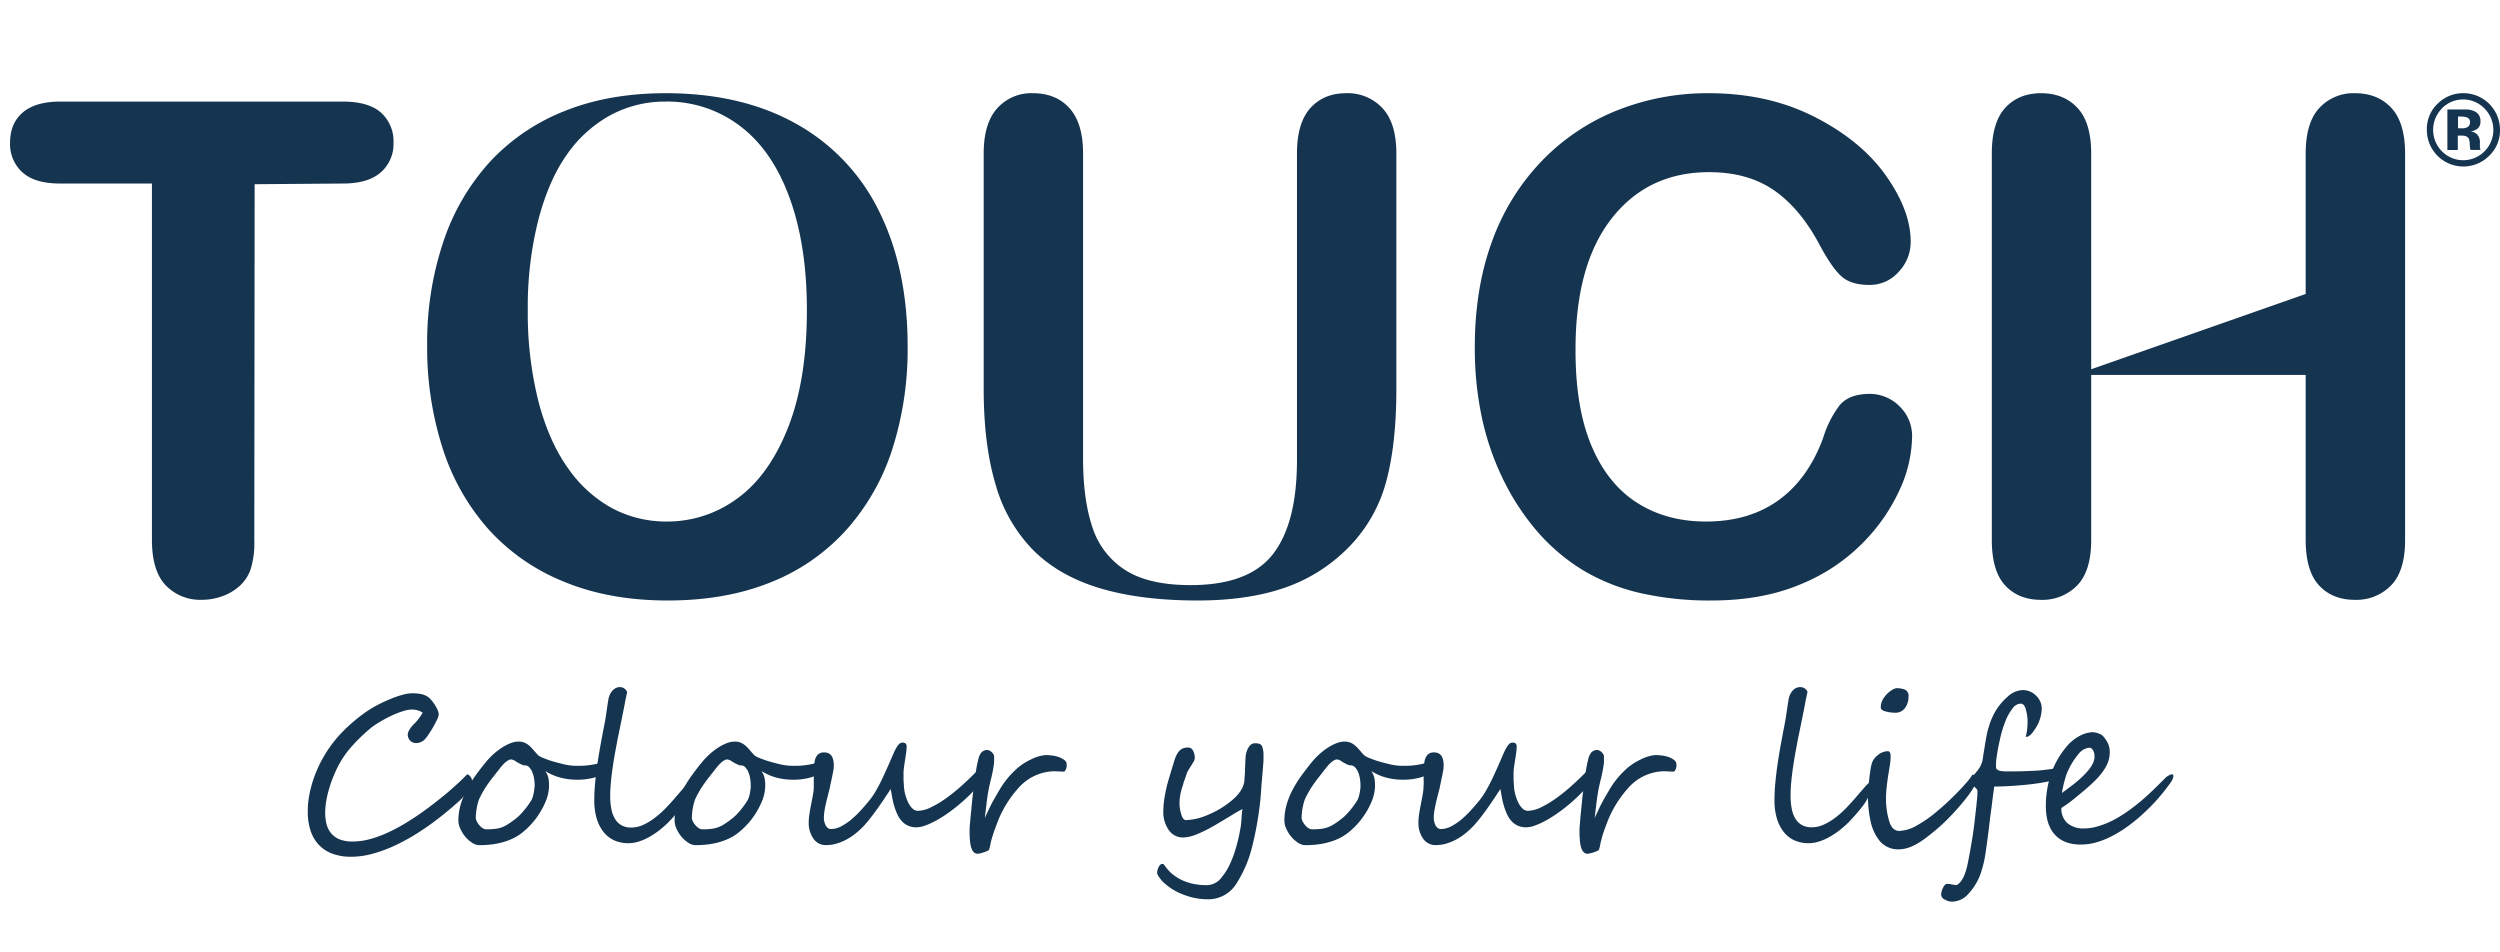 <svg id="outline" xmlns="http://www.w3.org/2000/svg" viewBox="0 0 809.25 308.28"><defs><style>.cls-1{fill:#143450}</style></defs><path class="cls-1" d="M152.81 252.83c0 1.38-.95 3.09-2.84 5.11-.47.52-1 1.09-1.72 1.71s-1.4 1.25-2.16 1.89l-2.29 1.89c-.77.62-1.49 1.19-2.15 1.7q-3.21 2.47-6.72 4.68a65.83 65.83 0 01-7.09 3.88 45.1 45.1 0 01-7.13 2.64 26.46 26.46 0 01-6.87 1 17.42 17.42 0 01-6.29-1 11.59 11.59 0 01-4.42-2.94 12.21 12.21 0 01-2.63-4.6 19.4 19.4 0 01-.87-6 28.61 28.61 0 01.62-6.11 39.68 39.68 0 011.82-6.12 40.78 40.78 0 012.81-5.8 39.64 39.64 0 013.58-5.16c.78-1 1.66-1.93 2.64-2.93s2-1.95 3.09-2.89 2.18-1.81 3.29-2.62 2.21-1.53 3.28-2.16c.69-.4 1.57-.87 2.64-1.4s2.19-1 3.37-1.5a33.78 33.78 0 013.51-1.19 11.61 11.61 0 013-.49 14.83 14.83 0 013.26.29 6.08 6.08 0 012.15 1 6.92 6.92 0 011 1 14.57 14.57 0 011.11 1.5 13.74 13.74 0 01.87 1.64 3.76 3.76 0 01.35 1.39 4.46 4.46 0 01-.54 1.7 35.766 35.766 0 01-2.64 4.63 13.69 13.69 0 01-1.07 1.46 4 4 0 01-2.94 1.5 2.68 2.68 0 01-2.09-.82 2.91 2.91 0 01-.75-2.05 3.44 3.44 0 01.5-1.36 10 10 0 011.67-2.09A13.89 13.89 0 00136 232c.44-.66.71-1.1.82-1.32a5.34 5.34 0 00-1.63-.74 6.79 6.79 0 00-1.81-.27 10.32 10.32 0 00-3 .56 27.15 27.15 0 00-3.63 1.42 40.17 40.17 0 00-3.61 1.92 26.82 26.82 0 00-3 2 57.48 57.48 0 00-6.35 6.12 31 31 0 00-4.81 7.25c-.51 1.09-1 2.23-1.46 3.43s-.85 2.4-1.18 3.62a32.84 32.84 0 00-.79 3.66 22.64 22.64 0 00-.28 3.49 14.33 14.33 0 00.45 3.68 7.44 7.44 0 001.49 2.94 7 7 0 002.72 1.94 10.83 10.83 0 004.16.7 21.58 21.58 0 005.48-.73 35 35 0 005.6-2 56 56 0 005.53-2.87c1.83-1.09 3.58-2.22 5.27-3.4s3.28-2.36 4.79-3.54 2.9-2.3 4.15-3.34c.51-.43 1-.89 1.62-1.41l1.69-1.53 1.62-1.54c.52-.51 1-1 1.39-1.41a2.41 2.41 0 011.58 2.2z"/><path class="cls-1" d="M198.06 246.38a2.84 2.84 0 01-.25 1.15 5.46 5.46 0 01-.65 1.14 9.68 9.68 0 01-.88 1 5.62 5.62 0 01-1 .78 11.59 11.59 0 01-3.33 1.35 20.6 20.6 0 01-5.33.59 21 21 0 01-5.11-.65 17.18 17.18 0 01-5-2.16 6.48 6.48 0 011 2.24 13.34 13.34 0 01.22 2.54 13.81 13.81 0 01-1.34 5.62 25.23 25.23 0 01-7.75 9.86 16.15 16.15 0 01-2.86 1.68 19.72 19.72 0 01-3.26 1.17 23.82 23.82 0 01-3.54.67 30.66 30.66 0 01-3.71.22 4.46 4.46 0 01-2.54-.84 9.87 9.87 0 01-2.21-2 10.85 10.85 0 01-1.55-2.58 6.39 6.39 0 01-.59-2.47 18.61 18.61 0 01.72-5.2 25.22 25.22 0 011.94-4.81 37.08 37.08 0 012.82-4.55q1.6-2.22 3.41-4.43a23.34 23.34 0 012.29-2.42 22.14 22.14 0 012.69-2.12 15.68 15.68 0 012.84-1.52 7.28 7.28 0 012.74-.59 5 5 0 011.84.3 5.6 5.6 0 011.46.86 11.26 11.26 0 011.4 1.38c.48.56 1 1.18 1.65 1.87a6.37 6.37 0 001.66.89 29 29 0 003.21 1.14c1.23.36 2.53.69 3.89 1a18.5 18.5 0 003.71.41c1.11 0 2.14 0 3.07-.11a23.6 23.6 0 002.73-.39 18 18 0 002.62-.73c.87-.31 1.81-.69 2.81-1.14a3.4 3.4 0 01.18.85zm-25 8a12.67 12.67 0 00-.14-2.12 9.57 9.57 0 00-.58-2.24 5 5 0 00-1.1-1.72 2 2 0 00-1.69-.54 13 13 0 01-2.54-1.27 3.23 3.23 0 00-1.54-.66 1.81 1.81 0 00-.87.25 5.24 5.24 0 00-1 .68 12.25 12.25 0 00-1 1c-.34.39-.68.8-1 1.22-.67.87-1.28 1.66-1.85 2.37s-1.11 1.42-1.61 2.13-1 1.43-1.45 2.2a29.11 29.11 0 00-1.4 2.59 8.4 8.4 0 00-.54 1.44c-.16.56-.29 1.13-.4 1.72s-.2 1.18-.25 1.77a15.63 15.63 0 00-.08 1.59 2.49 2.49 0 00.3 1.05 6.2 6.2 0 00.78 1.21 4.87 4.87 0 001.1 1 2.24 2.24 0 001.23.4 23.9 23.9 0 002.9-.15 10 10 0 002.23-.53 11.14 11.14 0 002-1.06c.69-.44 1.49-1 2.41-1.73a13.86 13.86 0 001.32-1.17c.43-.45.86-.92 1.28-1.42s.83-1 1.21-1.54.73-1 1.07-1.56a5 5 0 00.57-1.23 13.11 13.11 0 00.36-1.47c.09-.49.15-.94.19-1.34s.13-.67.13-.85z"/><path class="cls-1" d="M224.1 254.13q0 1.58-1.9 4.92c-.25.42-.59.93-1 1.52s-.92 1.2-1.46 1.84-1.09 1.28-1.67 1.93-1.15 1.27-1.7 1.83a34 34 0 01-2.79 2.47 26.58 26.58 0 01-3.21 2.17 18.57 18.57 0 01-3.48 1.56 11.34 11.34 0 01-7.84-.25 9.3 9.3 0 01-3.49-2.58 12.67 12.67 0 01-2.34-4.36 20.07 20.07 0 01-.85-6.2c0-1.63.08-3.32.23-5.1s.36-3.54.6-5.33.52-3.55.82-5.3.61-3.43.92-5.06c.2-1.11.38-2 .52-2.74s.27-1.37.39-2 .21-1.21.3-1.82.2-1.38.33-2.29c.09-.63.17-1.18.25-1.66s.14-.87.18-1.18a6.23 6.23 0 01.46-1.54 4.73 4.73 0 01.8-1.3 3.77 3.77 0 011.12-.91 3 3 0 011.4-.33A2.51 2.51 0 01203 224c-.13.69-.27 1.36-.41 2s-.28 1.31-.39 2q-.83 4.22-1.37 6.82c-.35 1.74-.61 3-.77 3.68-.26 1.4-.55 2.92-.85 4.54s-.58 3.29-.83 5-.47 3.37-.62 5-.24 3.18-.24 4.61a22.29 22.29 0 00.37 4.19 9.7 9.7 0 001.19 3.23 5.78 5.78 0 002.1 2.07 6.22 6.22 0 003.13.74 9.41 9.41 0 003.94-.89 19.48 19.48 0 003.75-2.29 32.21 32.21 0 003.39-3c1.07-1.1 2.05-2.17 2.94-3.19.71-.85 1.34-1.58 1.87-2.19s1-1.13 1.34-1.55.62-.68 1-1a1.5 1.5 0 011-.53c.38-.07.56.25.56.89z"/><path class="cls-1" d="M268 246.38a2.84 2.84 0 01-.25 1.15 6.53 6.53 0 01-.65 1.14 9.77 9.77 0 01-.89 1 5.23 5.23 0 01-1 .78 11.71 11.71 0 01-3.33 1.35 20.65 20.65 0 01-5.33.59 21.08 21.08 0 01-5.12-.65 17.25 17.25 0 01-4.94-2.16 6.44 6.44 0 011 2.24 12.57 12.57 0 01.22 2.54 13.65 13.65 0 01-1.34 5.62 25 25 0 01-7.75 9.86 15.8 15.8 0 01-2.86 1.68 19.39 19.39 0 01-3.26 1.17 23.34 23.34 0 01-3.54.67 30.42 30.42 0 01-3.71.22 4.46 4.46 0 01-2.54-.84 10.09 10.09 0 01-2.21-2 11.19 11.19 0 01-1.55-2.58 6.36 6.36 0 01-.58-2.47 18.61 18.61 0 01.71-5.2 25.89 25.89 0 011.94-4.81 38.44 38.44 0 012.83-4.55c1.07-1.48 2.2-3 3.41-4.43a22.32 22.32 0 012.29-2.42 20.7 20.7 0 012.69-2.12 15.36 15.36 0 012.84-1.52 7.28 7.28 0 012.74-.59 5.11 5.11 0 011.84.3 5.55 5.55 0 011.45.86 10.61 10.61 0 011.4 1.38c.48.56 1 1.18 1.66 1.87a6.24 6.24 0 001.65.89 29.81 29.81 0 003.21 1.14c1.24.36 2.54.69 3.9 1a18.35 18.35 0 003.71.41c1.11 0 2.13 0 3.07-.11a23.43 23.43 0 002.72-.39 18.08 18.08 0 002.63-.73c.87-.31 1.8-.69 2.81-1.14a3.9 3.9 0 01.13.85zm-25 8a12.57 12.57 0 00-.13-2.12 9.58 9.58 0 00-.59-2.24 4.81 4.81 0 00-1.1-1.72 2 2 0 00-1.69-.54 13.32 13.32 0 01-2.54-1.27 3.23 3.23 0 00-1.54-.66 1.81 1.81 0 00-.86.25 4.65 4.65 0 00-1 .68 9.81 9.81 0 00-1 1c-.35.39-.69.8-1 1.22q-1 1.3-1.86 2.37c-.57.72-1.1 1.42-1.6 2.13s-1 1.43-1.46 2.2-.93 1.63-1.4 2.59a7.67 7.67 0 00-.53 1.44c-.16.56-.29 1.13-.41 1.72s-.19 1.18-.25 1.77-.08 1.12-.08 1.59a2.49 2.49 0 00.3 1.05 5.83 5.83 0 00.79 1.21 4.87 4.87 0 001.1 1 2.21 2.21 0 001.22.4 24 24 0 002.91-.15 10 10 0 002.22-.53 10.9 10.9 0 002.06-1.06c.69-.44 1.49-1 2.4-1.73a11.78 11.78 0 001.32-1.17c.44-.45.87-.92 1.29-1.42s.82-1 1.2-1.54.74-1 1.07-1.56a5 5 0 00.57-1.23 11.3 11.3 0 00.37-1.47 12.8 12.8 0 00.18-1.34c.04-.38.09-.67.09-.85z"/><path class="cls-1" d="M319.93 247.35a8.12 8.12 0 01-.64 2.89 11.78 11.78 0 01-1.74 3 39.28 39.28 0 01-3.16 3.57q-1.75 1.77-3.66 3.39t-3.87 3a40.38 40.38 0 01-3.83 2.41 24.41 24.41 0 01-3.49 1.6 8.78 8.78 0 01-2.88.59 6.47 6.47 0 01-2.74-.54 6.24 6.24 0 01-2-1.45 8 8 0 01-1.42-2.16 20.58 20.58 0 01-1-2.6 26 26 0 01-.68-2.83c-.18-1-.35-1.91-.5-2.82l-1.89 2.86c-.7 1.05-1.44 2.13-2.21 3.22s-1.55 2.15-2.34 3.16-1.53 1.9-2.22 2.66a27.82 27.82 0 01-2.56 2.37 18.75 18.75 0 01-2.94 2 17 17 0 01-3.26 1.37 12.12 12.12 0 01-3.51.52 4.76 4.76 0 01-4.14-2.18 8.71 8.71 0 01-1.47-5 18.24 18.24 0 01.22-2.79c.14-1 .31-1.93.5-2.89s.37-1.9.55-2.83a24.22 24.22 0 00.37-2.62v-6.1c0-.44.05-.91.1-1.35s.11-.92.2-1.41a4.1 4.1 0 01.9-2 2.71 2.71 0 012.21-.83q3.07 0 3.07 4.24a9.76 9.76 0 01-.15 1.62c-.1.59-.22 1.2-.35 1.84s-.27 1.28-.42 1.94-.27 1.3-.38 1.92c-.23.87-.45 1.74-.67 2.61s-.43 1.71-.62 2.54-.34 1.62-.45 2.39a15.06 15.06 0 00-.17 2.12 5.35 5.35 0 00.14 1.12 4.76 4.76 0 00.4 1.17 2.61 2.61 0 00.72.92 1.64 1.64 0 001 .37 7.36 7.36 0 003.57-1 18.92 18.92 0 003.46-2.44 33.81 33.81 0 003.11-3.11c1-1.1 1.82-2.11 2.56-3a26.56 26.56 0 002.12-3.25c.7-1.24 1.37-2.54 2-3.89s1.24-2.69 1.82-4 1.1-2.54 1.57-3.61c1.05-2.45 2-3.67 2.81-3.67a1.81 1.81 0 011.2.28 1.6 1.6 0 01.3 1.15 14.61 14.61 0 01-.15 1.81c-.1.76-.22 1.55-.35 2.37s-.25 1.62-.35 2.38a14.22 14.22 0 00-.15 1.77v1.38c0 .54 0 1.11.05 1.69s.06 1.15.11 1.72a13.92 13.92 0 00.69 3.18 11.91 11.91 0 00.85 2 6.35 6.35 0 001.25 1.65 2.42 2.42 0 001.71.69 9.87 9.87 0 004.09-1.07 32.54 32.54 0 004.7-2.76 55.24 55.24 0 004.78-3.78q2.37-2.08 4.41-4.13l1.62-1.6c.55-.53 1.05-1 1.5-1.34a5.25 5.25 0 011.11-.7q.59-.16.59.27z"/><path class="cls-1" d="M345.29 247.42v.58a3 3 0 01-.17.77 3.37 3.37 0 01-.32.69.54.54 0 01-.48.3h-.67l-1-.05-1-.05h-.67a15.87 15.87 0 00-10.63 4.68 36.07 36.07 0 00-7.22 11.16c-.38 1-.75 2-1.12 3s-.71 2.1-1.05 3.24a13 13 0 00-.38 1.66 10 10 0 01-.39 1.52c0 .18-.23.35-.57.52a9.31 9.31 0 01-1.12.45c-.41.13-.8.24-1.18.33a4.05 4.05 0 01-.77.13q-2.31.13-2.61-4.78c-.06-.89-.09-1.69-.08-2.42s0-1.42.08-2.1.11-1.4.19-2.14.16-1.59.25-2.53c.11-1.15.24-2.49.4-4s.33-3 .53-4.58.41-3 .64-4.39a33 33 0 01.7-3.46 5.44 5.44 0 011-2.34 2.58 2.58 0 011.92-.84 1.76 1.76 0 01.72.19 2.57 2.57 0 01.7.48 3.6 3.6 0 01.54.64 1.64 1.64 0 01.25.6 16.28 16.28 0 010 1.82c0 .66-.12 1.34-.23 2s-.25 1.41-.4 2.12-.31 1.39-.47 2c-.31 1.27-.55 2.36-.72 3.26s-.3 1.78-.42 2.62-.22 1.76-.33 2.73-.26 2.16-.43 3.59c.37-.85.7-1.57 1-2.17l.75-1.59c.23-.46.43-.86.62-1.22s.4-.73.62-1.12l.74-1.29c.26-.46.6-1 1-1.7a28.33 28.33 0 015-6.33 18.76 18.76 0 015.15-3.53 13.2 13.2 0 014.61-1.44 14.35 14.35 0 012.07.1 11.56 11.56 0 012.31.5 7 7 0 011.89 1 1.73 1.73 0 01.75 1.39zm63.71-2.88v1.32c0 .5-.06 1.08-.11 1.72s-.09 1.27-.15 1.94-.11 1.36-.18 2.07-.12 1.35-.17 1.89-.08 1-.1 1.39a93 93 0 01-1 9.41q-.74 4.83-1.83 9.21a39.83 39.83 0 01-5.15 12.4 10.7 10.7 0 01-9.43 5.21 21.59 21.59 0 01-7.95-1.57 19 19 0 01-6.72-4.31c-1.09-1.3-1.64-2.19-1.64-2.68a4.64 4.64 0 01.5-1.9c.36-.69.76-1 1.21-1a.78.78 0 01.63.4 15.49 15.49 0 002.17 2.54q4.46 3.94 11.57 3.95a6.12 6.12 0 004.91-2.68 18.07 18.07 0 001.89-2.8 25.77 25.77 0 001.45-3.15c.43-1.09.81-2.2 1.14-3.34s.64-2.29.9-3.47.4-2 .52-2.61.2-1.08.22-1.3c.11-.94.19-1.84.23-2.71s.14-1.73.27-2.57c-.62.28-1.91 1-3.84 2.2l-3.11 1.87c-.94.56-1.77 1.05-2.51 1.47a41.25 41.25 0 01-5 2.48 12.64 12.64 0 01-4.61 1.17 5.53 5.53 0 01-4.85-2.51 10.08 10.08 0 01-1.7-5.78 30.1 30.1 0 01.5-5.22c.18-1 .36-1.85.55-2.69s.4-1.62.62-2.35l.78-2.64c.3-1 .67-2.21 1.09-3.55a12.65 12.65 0 01.74-1.92 5.63 5.63 0 01.91-1.37 3.33 3.33 0 011.22-.82 4.79 4.79 0 011.71-.27 1.72 1.72 0 011.54 1.11 4.67 4.67 0 01.53 2.14 2.43 2.43 0 01-.3 1.2c-.11.18-.27.43-.47.77s-.45.75-.77 1.24-.55.89-.73 1.22a3.64 3.64 0 00-.34.75c-.17.53-.33 1-.46 1.4s-.26.74-.37 1-.19.59-.3 1-.25.79-.4 1.28a19.21 19.21 0 00-.62 2.63 16.79 16.79 0 00-.18 2.52 12.16 12.16 0 00.53 3.24c.38 1.32.89 2 1.54 2a19.44 19.44 0 007.12-1.7 30 30 0 007.55-4.51q3.38-2.77 4.08-5.58a5.87 5.87 0 00.2-1.21c0-.53.08-1.13.12-1.79s.06-1.34.08-2 .05-1.4.08-2.06.07-1.24.12-1.77a5 5 0 01.2-1.18c.58-2 1.52-3.08 2.81-3.08s2 .31 2.27.94a8 8 0 01.49 3.01zm56.38 1.84a2.84 2.84 0 01-.25 1.15 5.46 5.46 0 01-.65 1.14 9.68 9.68 0 01-.88 1 5.62 5.62 0 01-1 .78 11.59 11.59 0 01-3.33 1.35 20.6 20.6 0 01-5.33.59 20.94 20.94 0 01-5.11-.65 17.18 17.18 0 01-4.95-2.16 6.67 6.67 0 011 2.24 13.34 13.34 0 01.22 2.54 13.81 13.81 0 01-1.34 5.62 24.52 24.52 0 01-3.38 5.58 24.13 24.13 0 01-4.38 4.28 15.71 15.71 0 01-2.85 1.68 20 20 0 01-3.26 1.17 23.71 23.71 0 01-3.55.67 30.42 30.42 0 01-3.71.22 4.5 4.5 0 01-2.54-.84 9.82 9.82 0 01-2.2-2 10.9 10.9 0 01-1.56-2.58 6.36 6.36 0 01-.58-2.47 18.61 18.61 0 01.72-5.2 25.22 25.22 0 011.94-4.81 37.08 37.08 0 012.82-4.55q1.61-2.22 3.41-4.43a23.34 23.34 0 012.29-2.42 21.4 21.4 0 012.69-2.12 15.68 15.68 0 012.84-1.52 7.28 7.28 0 012.74-.59 5.07 5.07 0 011.84.3 5.39 5.39 0 011.45.86 10.64 10.64 0 011.41 1.38c.48.56 1 1.18 1.65 1.87a6.19 6.19 0 001.66.89 29 29 0 003.21 1.14c1.23.36 2.53.69 3.89 1a18.43 18.43 0 003.71.41c1.11 0 2.14 0 3.07-.11a23.6 23.6 0 002.73-.39 18 18 0 002.62-.73c.87-.31 1.81-.69 2.81-1.14a3.4 3.4 0 01.13.85zm-25 8a12.67 12.67 0 00-.14-2.12 9.57 9.57 0 00-.58-2.24 4.83 4.83 0 00-1.11-1.72 1.93 1.93 0 00-1.68-.54 12.74 12.74 0 01-2.54-1.27 3.23 3.23 0 00-1.54-.66 1.81 1.81 0 00-.87.25 4.93 4.93 0 00-1 .68 12.25 12.25 0 00-1 1c-.34.39-.68.8-1 1.22-.67.87-1.29 1.66-1.85 2.37s-1.11 1.42-1.61 2.13-1 1.43-1.45 2.2-.94 1.63-1.41 2.59a8.44 8.44 0 00-.53 1.44c-.16.56-.29 1.13-.4 1.72s-.2 1.18-.25 1.77a15.87 15.87 0 00-.09 1.59 2.53 2.53 0 00.31 1.05 6.2 6.2 0 00.78 1.21 4.87 4.87 0 001.1 1 2.23 2.23 0 001.22.4 24 24 0 002.91-.15 10 10 0 002.22-.53 10.9 10.9 0 002.06-1.06c.69-.44 1.49-1 2.41-1.73a13.86 13.86 0 001.32-1.17c.43-.45.86-.92 1.28-1.42s.83-1 1.21-1.54.73-1 1.07-1.56a4.69 4.69 0 00.56-1.23 11.3 11.3 0 00.37-1.47c.09-.49.15-.94.19-1.34s.08-.67.08-.85z"/><path class="cls-1" d="M517.29 247.35a7.91 7.91 0 01-.64 2.89 12 12 0 01-1.73 3 40.87 40.87 0 01-3.16 3.57q-1.75 1.77-3.66 3.39a48.75 48.75 0 01-3.88 3 39.15 39.15 0 01-3.83 2.41 23.92 23.92 0 01-3.49 1.6 8.73 8.73 0 01-2.87.59 6.47 6.47 0 01-2.74-.54 6.28 6.28 0 01-2-1.45 8.26 8.26 0 01-1.42-2.16 20.56 20.56 0 01-1-2.6 26 26 0 01-.69-2.83c-.18-1-.34-1.91-.5-2.82l-1.89 2.86c-.7 1.05-1.43 2.13-2.2 3.22s-1.55 2.15-2.34 3.16-1.54 1.9-2.23 2.66a29 29 0 01-2.55 2.37 19.73 19.73 0 01-2.94 2 17.58 17.58 0 01-3.26 1.37 12.23 12.23 0 01-3.51.52 4.79 4.79 0 01-4.15-2.18 8.71 8.71 0 01-1.47-5 19.6 19.6 0 01.22-2.79c.14-1 .31-1.93.5-2.89s.37-1.9.55-2.83a24.22 24.22 0 00.37-2.62c0-.33 0-.75.05-1.25s0-1.09 0-1.76v-3.09c0-.46.06-.91.1-1.35s.11-.92.2-1.41a4.29 4.29 0 01.9-2 2.73 2.73 0 012.21-.83q3.08 0 3.07 4.24a8.79 8.79 0 01-.15 1.62c-.1.59-.21 1.2-.35 1.84s-.27 1.28-.41 1.94-.28 1.3-.39 1.92l-.67 2.61c-.22.87-.43 1.71-.61 2.54s-.34 1.62-.46 2.39a15 15 0 00-.16 2.12 5.28 5.28 0 00.13 1.12 5.21 5.21 0 00.4 1.17 2.73 2.73 0 00.72.92 1.64 1.64 0 001.05.37 7.4 7.4 0 003.58-1 19.27 19.27 0 003.46-2.44 35.11 35.11 0 003.11-3.11c1-1.1 1.82-2.11 2.55-3a26.56 26.56 0 002.13-3.25c.7-1.24 1.37-2.54 2-3.89s1.24-2.69 1.82-4 1.11-2.54 1.57-3.61q1.57-3.67 2.81-3.67a1.81 1.81 0 011.2.28 1.56 1.56 0 01.3 1.15 12.88 12.88 0 01-.15 1.81c-.1.76-.21 1.55-.35 2.37s-.25 1.62-.35 2.38a14.22 14.22 0 00-.15 1.77v1.38c0 .54 0 1.11.05 1.69s.06 1.15.12 1.72a11.3 11.3 0 00.21 1.46 15 15 0 00.47 1.72 12.8 12.8 0 00.85 2 6.38 6.38 0 001.26 1.65 2.41 2.41 0 001.7.69 10 10 0 004.1-1.07 32.47 32.47 0 004.69-2.76 53.76 53.76 0 004.78-3.78q2.37-2.08 4.41-4.13l1.62-1.6a20.07 20.07 0 011.51-1.34 5.24 5.24 0 011.1-.7q.48-.16.48.27z"/><path class="cls-1" d="M542.66 247.42a5.07 5.07 0 010 .58 3 3 0 01-.16.77 4 4 0 01-.32.69.55.55 0 01-.49.3h-.66l-1-.05-1-.05h-.67a15.85 15.85 0 00-10.63 4.68 35.89 35.89 0 00-7.22 11.16c-.38 1-.75 2-1.12 3s-.72 2.1-1 3.24a15.3 15.3 0 00-.39 1.66 11.24 11.24 0 01-.38 1.52c0 .18-.24.35-.57.52a10.87 10.87 0 01-1.12.45c-.41.13-.81.24-1.19.33a3.93 3.93 0 01-.77.13q-2.29.13-2.6-4.78c-.07-.89-.1-1.69-.09-2.42s0-1.42.09-2.1.1-1.4.18-2.14.16-1.59.25-2.53c.11-1.15.25-2.49.4-4s.34-3 .54-4.58.41-3 .63-4.39.46-2.55.7-3.46a5.69 5.69 0 011-2.34 2.62 2.62 0 011.93-.84 1.68 1.68 0 01.71.19 2.78 2.78 0 01.71.48 3.16 3.16 0 01.53.64 1.35 1.35 0 01.25.6v1.82c0 .66-.12 1.34-.24 2s-.24 1.41-.4 2.12-.31 1.39-.47 2c-.31 1.27-.55 2.36-.71 3.26s-.31 1.78-.42 2.62-.22 1.76-.34 2.73-.25 2.16-.43 3.59c.38-.85.71-1.57 1-2.17s.53-1.13.75-1.59.43-.86.62-1.22.39-.73.61-1.12.47-.82.74-1.29.6-1 1-1.7a28.07 28.07 0 015-6.33 18.72 18.72 0 015.14-3.53 13.18 13.18 0 014.62-1.44 14.35 14.35 0 012.07.1 11.47 11.47 0 012.3.5 6.7 6.7 0 011.89 1 1.71 1.71 0 01.73 1.39zm63.47 6.71q0 1.58-1.91 4.92a15.5 15.5 0 01-1 1.52c-.43.59-.92 1.2-1.45 1.84s-1.09 1.28-1.67 1.93-1.15 1.27-1.71 1.83a31 31 0 01-2.79 2.47 25.09 25.09 0 01-3.21 2.17 18.2 18.2 0 01-3.47 1.56 11.34 11.34 0 01-7.84-.25 9.22 9.22 0 01-3.49-2.58 12.67 12.67 0 01-2.34-4.36 20.07 20.07 0 01-.85-6.2c0-1.63.07-3.32.23-5.1s.36-3.54.6-5.33.52-3.55.82-5.3.61-3.43.92-5.06c.2-1.11.37-2 .52-2.74s.27-1.37.38-2 .21-1.21.3-1.82.2-1.38.34-2.29c.09-.63.17-1.18.25-1.66s.14-.87.18-1.18a6.66 6.66 0 01.45-1.54 5 5 0 01.8-1.3 4 4 0 011.12-.91 3.05 3.05 0 011.41-.33 2.51 2.51 0 012.37 1.5c-.13.69-.27 1.36-.42 2s-.27 1.31-.38 2q-.84 4.22-1.37 6.82c-.36 1.74-.61 3-.77 3.68-.27 1.4-.55 2.92-.85 4.54s-.58 3.29-.84 5-.46 3.37-.62 5-.23 3.18-.23 4.61a21.49 21.49 0 00.37 4.19 9.69 9.69 0 001.18 3.23 5.89 5.89 0 002.11 2.07 6.21 6.21 0 003.12.74 9.42 9.42 0 004-.89 19.79 19.79 0 003.73-2.25 32.21 32.21 0 003.39-3c1.07-1.1 2-2.17 2.94-3.19.71-.85 1.34-1.58 1.87-2.19s1-1.13 1.34-1.55.62-.68 1-1a1.54 1.54 0 011-.53q.47-.03.47.93z"/><path class="cls-1" d="M639.69 252.63a4.1 4.1 0 01-.62 1.91 25.51 25.51 0 01-1.77 2.72c-.75 1-1.62 2.1-2.61 3.26s-2 2.32-3.13 3.47q-1.87 2-4 3.86t-4.46 3.6c-3.12 2.31-5.9 3.47-8.36 3.47a7.71 7.71 0 01-6.28-2.7 15.13 15.13 0 01-3-6.62 38.27 38.27 0 01-.8-7.92 52.77 52.77 0 01.4-5.32c.13-1.2.27-2.24.4-3.11a17.65 17.65 0 01.43-2.1 5.44 5.44 0 012-2.74 5 5 0 013.2-1.24c.61 0 .91.57.91 1.71a18.19 18.19 0 01-.22 2.57c-.15 1-.3 1.9-.45 2.84-.29 1.76-.5 3.34-.64 4.73s-.2 2.6-.2 3.63a25.58 25.58 0 00.94 6.81c.62 2.34 1.75 3.51 3.37 3.51a12.31 12.31 0 005.75-1.8c1.09-.62 2.19-1.32 3.28-2.07s2.18-1.61 3.27-2.54 2.19-1.88 3.21-2.83 2-1.92 3-2.92 1.86-1.94 2.64-2.81 1.46-1.67 2-2.41l.12-.21a2.38 2.38 0 01.18-.3 1.36 1.36 0 01.2-.25.2.2 0 01.2-.07c.31 0 .55.24.7.73a3.15 3.15 0 01.34 1.14zm-21.9-27.17a6.12 6.12 0 01-1.13 3.71 3.77 3.77 0 01-3.25 1.54 12.48 12.48 0 01-3-.41c-1.07-.26-1.6-.7-1.6-1.3a5.41 5.41 0 011-3.12 8.75 8.75 0 012.46-2.43 4.36 4.36 0 011.5-.67 6.81 6.81 0 013 .52 2.18 2.18 0 011.02 2.16z"/><path class="cls-1" d="M668.86 248.65a3.94 3.94 0 01-.83 1.87 4.6 4.6 0 01-1.44 1.54 8 8 0 01-1.64.5 73.61 73.61 0 01-9.59 1.51c-1.89.18-3.65.31-5.28.4s-3.14.13-4.55.13c-.11.85-.22 1.73-.35 2.64s-.24 1.83-.35 2.74-.23 1.81-.35 2.69-.23 1.7-.32 2.46c-.18 1.54-.38 3.21-.61 5s-.53 4-.89 6.43a36.91 36.91 0 01-1.6 6.42 18.66 18.66 0 01-3.75 6.19 7.24 7.24 0 01-5.55 2.7 4.69 4.69 0 01-2.2-.67 1.88 1.88 0 01-1.21-1.63 4.4 4.4 0 01.15-1 5.64 5.64 0 01.42-1.15 4.14 4.14 0 01.62-.94 1 1 0 01.79-.38 7.86 7.86 0 011.53.2 8.83 8.83 0 001.54.2 5.26 5.26 0 001.39-1.27 8.38 8.38 0 001-1.77 15.91 15.91 0 00.75-2.18c.21-.78.4-1.59.55-2.44.31-1.6.6-3.13.85-4.58s.49-2.84.69-4.19.38-2.67.53-4 .3-2.6.44-3.91c.09-.69.19-1.63.3-2.81a28 28 0 00.2-3.07 1.15 1.15 0 00-.3-.92 10.57 10.57 0 00-.82-.82 7.67 7.67 0 01-.8-.82 1.14 1.14 0 01-.29-.92c0-.4.61-1.36 1.81-2.87a8.69 8.69 0 002-3.58c.09-.45.18-1 .28-1.72s.23-1.52.39-2.46c.29-1.87.55-3.41.8-4.61a30.86 30.86 0 011.1-3.81 22.88 22.88 0 011.73-3.65 19.37 19.37 0 013.91-4.61 7.42 7.42 0 014.85-2.11 5.9 5.9 0 014.31 1.81 5.69 5.69 0 011.84 4.31 12.5 12.5 0 01-2.44 6.89c-.94 1.42-1.81 2.14-2.61 2.14h-.13a19.86 19.86 0 00.6-4.95 14.13 14.13 0 00-.54-3.81c-.33-1.34-.9-2-1.7-2a3.38 3.38 0 00-2.64 1.57 16.88 16.88 0 00-2 3.38 36.92 36.92 0 00-2.1 6.79c-.32 1.4-.58 2.71-.79 3.94s-.36 2.37-.45 3.44v1.44c0 .91 1.11 1.37 3.34 1.37 1.87 0 3.59 0 5.16-.05s3-.1 4.37-.18 2.7-.23 4.11-.41 2.84-.42 4.31-.73h1.1a.35.35 0 01.36.32z"/><path class="cls-1" d="M703.52 251.33a4.52 4.52 0 01-.73 1.77 60.83 60.83 0 01-3.9 5 57.13 57.13 0 01-4.58 4.76 59.26 59.26 0 01-5 4.22 42.26 42.26 0 01-5.3 3.37 27.51 27.51 0 01-5.33 2.19 17.73 17.73 0 01-5.13.74c-3.57 0-6.33-1-8.31-3.11s-3-5.2-3-9.39a32.59 32.59 0 011.62-10.2 28.13 28.13 0 015.53-9.52 14.36 14.36 0 011.65-1.54 13.68 13.68 0 011.94-1.3 11.2 11.2 0 012.11-.91 9.7 9.7 0 012.19-.4 4.82 4.82 0 01.73.07 5.92 5.92 0 011 .23 6.28 6.28 0 011 .42 2.41 2.41 0 01.8.62 9.94 9.94 0 011.49 2.2 6.49 6.49 0 01.62 2.51 9.71 9.71 0 01-.35 3 11.6 11.6 0 01-1.41 3 20.48 20.48 0 01-2.59 3.21q-1.61 1.65-3.87 3.56l-3.2 2.65a45 45 0 01-4.22 3.06 6.16 6.16 0 001.95 4.93 7.91 7.91 0 005.37 1.69 15.46 15.46 0 003.84-.5 26.86 26.86 0 003.81-1.32 32.73 32.73 0 003.63-1.87c1.17-.71 2.26-1.43 3.29-2.16q2.84-2.07 5.15-4.13c1.53-1.37 3.06-2.81 4.57-4.33l1.81-1.8a4.77 4.77 0 012.37-1.44c.32.08.45.29.45.72zM678 244.68a5.37 5.37 0 00-.15-1 3 3 0 00-.35-.85 2.21 2.21 0 00-.54-.59 1.18 1.18 0 00-.7-.21 5.25 5.25 0 00-3.54 2.15 23.65 23.65 0 00-3.35 5.43 11.27 11.27 0 00-.65 1.66c-.19.61-.36 1.23-.53 1.87s-.31 1.26-.44 1.89-.22 1.18-.31 1.67l3.21-2.41c1-.73 1.89-1.49 2.74-2.27.53-.49 1.08-1 1.63-1.59a15 15 0 001.52-1.79 8.71 8.71 0 001.09-1.94 4.94 4.94 0 00.37-2.02zM82.43 59.63l-.11 115.15a29 29 0 01-.92 8.55 12.86 12.86 0 01-3.46 6 16.73 16.73 0 01-5.74 3.58 19.4 19.4 0 01-6.88 1.25 15.49 15.49 0 01-11.65-4.66q-4.48-4.66-4.49-14.73V59.41H19.5q-8.23 0-12.24-3.62a12.3 12.3 0 01-4-9.59q0-6.29 4.12-9.8t12.12-3.52h91.42q8.44 0 12.46 3.62a12.46 12.46 0 014 9.7 12.18 12.18 0 01-4.12 9.59q-4.12 3.63-12.35 3.62zm133.05-29.46q24.71 0 42.41 10a64.92 64.92 0 0126.81 28.51q9.09 18.46 9.1 43.38a106.15 106.15 0 01-5 33.47 72.33 72.33 0 01-14.94 26.1 65.37 65.37 0 01-24.48 16.9q-14.52 5.85-33.26 5.85t-33.36-6a66.24 66.24 0 01-24.59-17 72.55 72.55 0 01-14.9-26.32 106.53 106.53 0 01-5-33.26 102.74 102.74 0 015.25-33.58 72.1 72.1 0 0115.22-26A66 66 0 01183 35.85q14.29-5.68 32.48-5.68zm45.71 70.19q0-21-5.63-36.4t-16.09-23.23a38.84 38.84 0 00-24-7.85 37.14 37.14 0 00-17.82 4.38 41.2 41.2 0 00-14.08 12.68q-5.91 8.28-9.32 21.28a115.11 115.11 0 00-3.41 29.14 117.53 117.53 0 003.41 29.41q3.42 13.15 9.65 21.83a41.92 41.92 0 0014.29 12.94 37.26 37.26 0 0017.71 4.28 38.08 38.08 0 0022.7-7.42q10.33-7.43 16.46-22.91t6.13-38.13zM318.42 126V49.67q0-9.75 4.39-14.63a14.76 14.76 0 0111.53-4.87q7.49 0 11.87 4.87t4.38 14.63v98.68q0 13.32 3 22.26a25.73 25.73 0 0010.56 13.86q7.59 4.93 21.23 4.93 18.86 0 26.65-10t7.8-30.38V49.67q0-9.87 4.33-14.68t11.59-4.82A15.32 15.32 0 01447.49 35Q452 39.81 452 49.67V126q0 18.63-3.63 31.09A48 48 0 01434.65 179a53.2 53.2 0 01-20.15 11.7q-11.47 3.68-26.86 3.68-18.31 0-31.52-3.95t-21.56-12.24A49.38 49.38 0 01322.32 157q-3.9-13-3.9-31zm300.52 15.52a42.32 42.32 0 01-3.74 16.41 59.18 59.18 0 01-11.75 17.33A59.92 59.92 0 01583 189.07q-12.47 5.31-29 5.31a101.39 101.39 0 01-22.91-2.38 64.08 64.08 0 01-18.68-7.42A62.93 62.93 0 01497 171.31a78.57 78.57 0 01-10.72-16.74 86.75 86.75 0 01-6.67-19.76 107.88 107.88 0 01-2.22-22.32q0-19.17 5.58-34.34a73.33 73.33 0 0116-25.94 69.84 69.84 0 0124.32-16.41 79.05 79.05 0 0129.79-5.63q19.27 0 34.34 7.69t23.07 19q8 11.33 8 21.39a14 14 0 01-3.9 9.75 12.36 12.36 0 01-9.43 4.23q-6.16 0-9.26-2.93T589 79.24q-6.28-11.8-14.78-17.66t-21-5.85q-19.83 0-31.58 15.06T510 113.57q0 18.53 5.2 30.82t14.73 18.36q9.52 6.08 22.31 6.07 13.88 0 23.45-6.88t14.47-20.2a34.1 34.1 0 015.09-10.24q3-3.94 9.75-4a13.59 13.59 0 019.85 4 13.31 13.31 0 014.09 10.02zm57.98-21.99l69.43-24.37V49.67q0-10 4.45-14.74a15 15 0 0111.48-4.76q7.37 0 11.8 4.76t4.45 14.74v125.11q0 10.07-4.55 14.73a15.68 15.68 0 01-11.7 4.66q-7.26 0-11.59-4.66t-4.34-14.73v-53.41h-69.43v53.41q0 10.07-4.55 14.73a15.65 15.65 0 01-11.7 4.66q-7.26 0-11.59-4.66t-4.33-14.73V49.67q0-10 4.33-14.74t11.59-4.76q7.37 0 11.81 4.76t4.44 14.74zM805.7 50.48A11.82 11.82 0 01785.57 42a11.28 11.28 0 013.69-8.62 11.59 11.59 0 018.15-3.22A11.85 11.85 0 01809.25 42a11.37 11.37 0 01-3.55 8.48zm-15.25-15.36a9.85 9.85 0 000 13.85 9.68 9.68 0 0013.8 0 9.81 9.81 0 000-13.83 9.63 9.63 0 00-13.87 0zm1.77 13.45V35.44h6.36a6.35 6.35 0 012.59.67 3.3 3.3 0 011.75 3.13 2.88 2.88 0 01-.92 2.39 4.28 4.28 0 01-2.28.88 4.62 4.62 0 011.87.76 3.58 3.58 0 011.15 2.95v1.17a2.34 2.34 0 000 .38 2.74 2.74 0 00.09.39l.12.37h-3.27a9.53 9.53 0 01-.22-1.82 6 6 0 00-.22-1.6 1.62 1.62 0 00-1-1 4.4 4.4 0 00-1.17-.21h-1.48v4.64zM798.49 38a5.87 5.87 0 00-2-.27h-.83v3.8H797a3.21 3.21 0 001.88-.48 1.78 1.78 0 00.68-1.56 1.51 1.51 0 00-1.07-1.49z"/></svg>